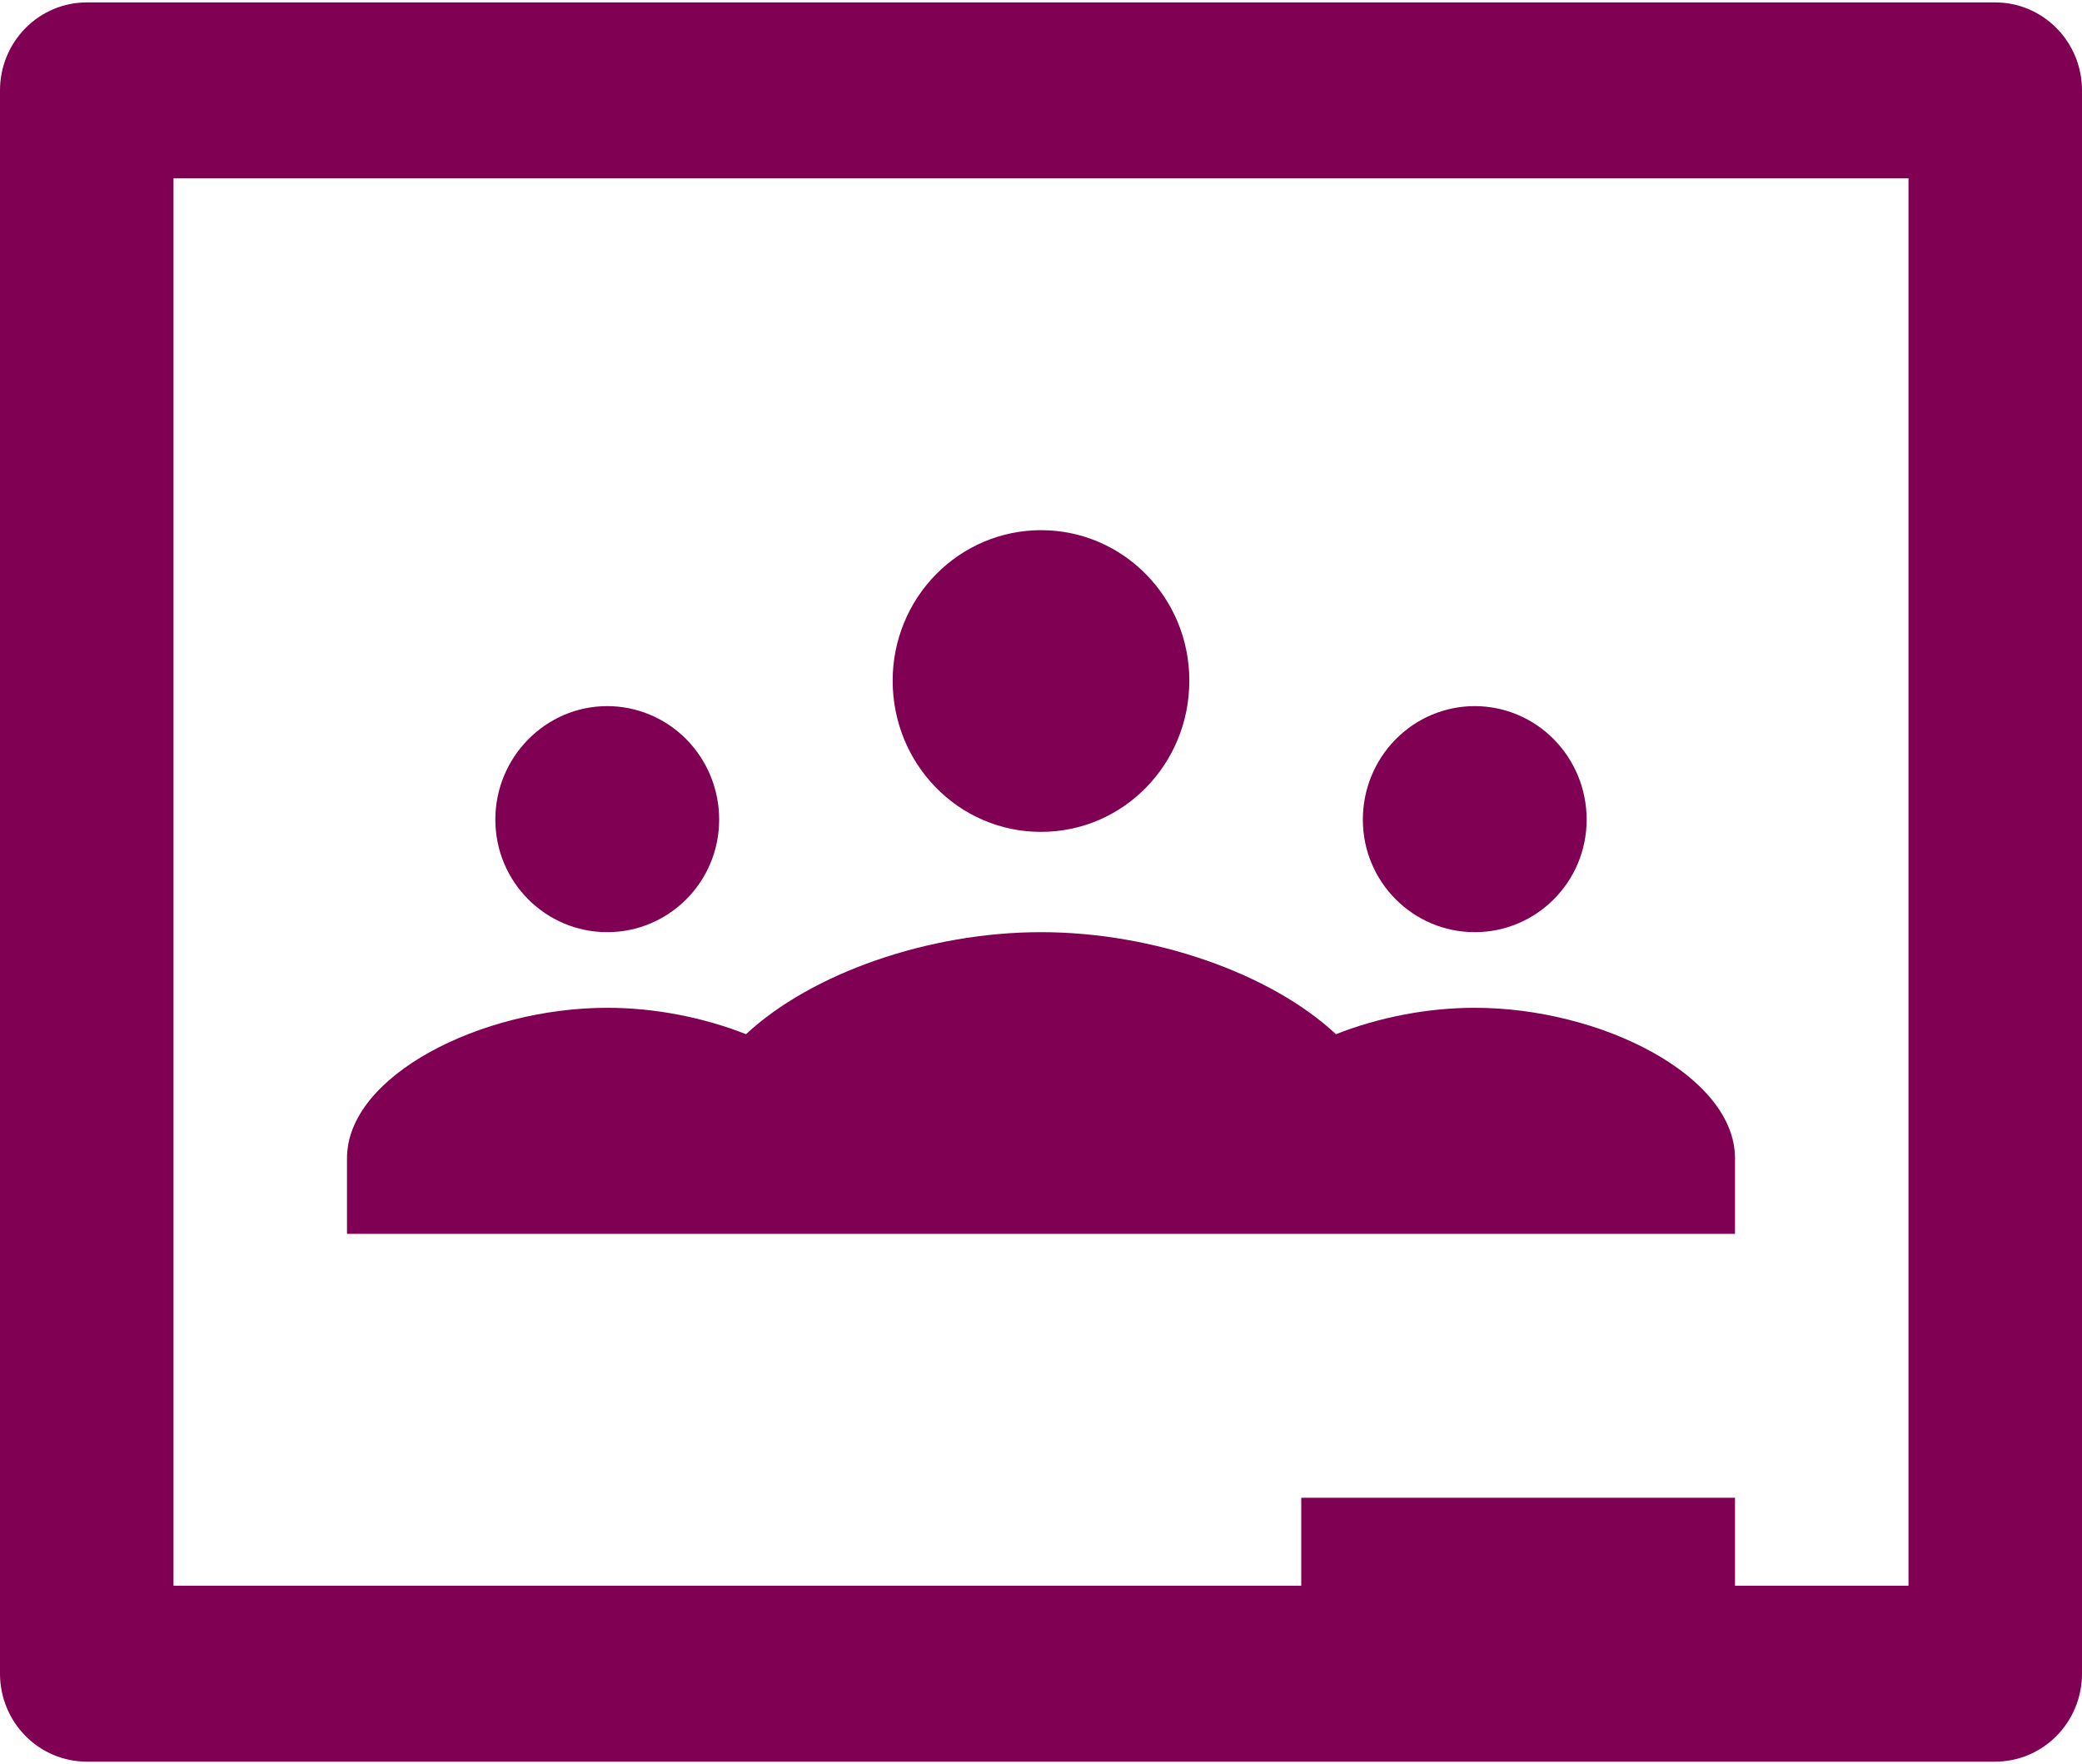 <svg width="72" height="61" viewBox="0 0 72 61" fill="none" xmlns="http://www.w3.org/2000/svg">
<path d="M69 0.083H3C2.204 0.083 1.441 0.404 0.879 0.974C0.316 1.545 0 2.318 0 3.125L0 57.875C0 58.682 0.316 59.455 0.879 60.026C1.441 60.596 2.204 60.917 3 60.917H69C69.796 60.917 70.559 60.596 71.121 60.026C71.684 59.455 72 58.682 72 57.875V3.125C72 2.318 71.684 1.545 71.121 0.974C70.559 0.404 69.796 0.083 69 0.083ZM66 54.833H60V51.792H45V54.833H6V6.167H66V54.833ZM30.87 23.535C30.87 22.155 31.41 20.832 32.373 19.857C33.335 18.881 34.639 18.333 36 18.333C38.85 18.333 41.13 20.675 41.13 23.535C41.13 26.424 38.85 28.766 36 28.766C33.15 28.766 30.87 26.424 30.87 23.535ZM17.13 28.34C17.13 26.181 18.87 24.417 21 24.417C22.026 24.417 23.011 24.83 23.736 25.566C24.462 26.302 24.87 27.3 24.87 28.34C24.87 30.5 23.13 32.234 21 32.234C18.87 32.234 17.13 30.5 17.13 28.34ZM47.13 28.34C47.13 27.3 47.538 26.302 48.264 25.566C48.989 24.83 49.974 24.417 51 24.417C52.026 24.417 53.011 24.83 53.736 25.566C54.462 26.302 54.87 27.3 54.87 28.34C54.87 30.5 53.13 32.234 51 32.234C48.87 32.234 47.13 30.5 47.13 28.34ZM60 40.051V42.667H12V40.051C12 37.192 16.65 34.849 21 34.849C22.65 34.849 24.33 35.184 25.8 35.762C28.05 33.663 32.1 32.234 36 32.234C39.9 32.234 43.95 33.663 46.2 35.762C47.67 35.184 49.35 34.849 51 34.849C55.35 34.849 60 37.192 60 40.051Z" fill="#800054"/>
</svg>
